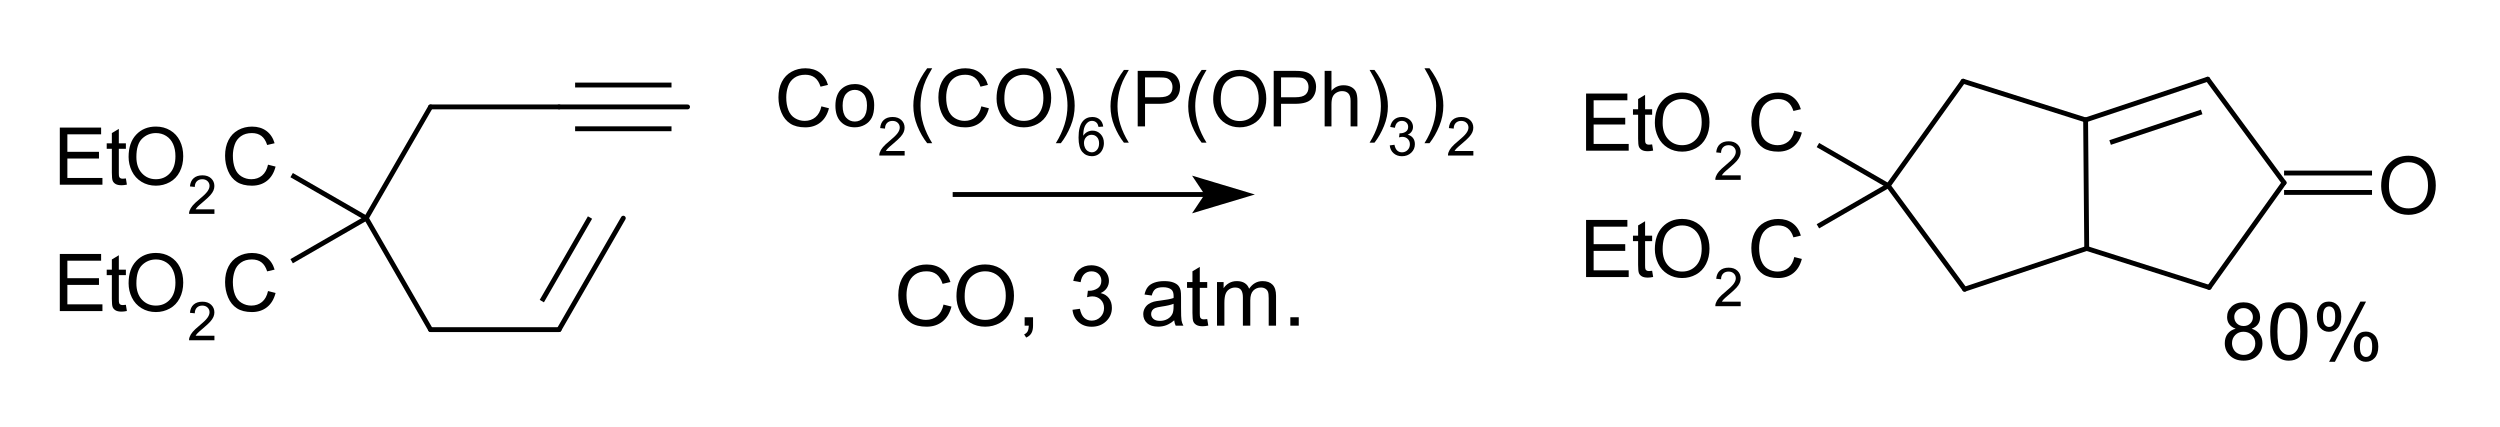 <?xml version="1.0" encoding="UTF-8"?>
<svg xmlns="http://www.w3.org/2000/svg" xmlns:xlink="http://www.w3.org/1999/xlink" width="386pt" height="66pt" viewBox="0 0 386 66" version="1.1">
<defs>
<g>
<symbol overflow="visible" id="glyph2-0">
<path style="stroke: none;" d="M 7.627 -3.256 L 8.856 -2.946 C 8.598 -1.936 8.135 -1.167 7.466 -0.637 C 6.796 -0.107 5.978 0.158 5.011 0.158 C 4.01 0.158 3.196 -0.045 2.569 -0.453 C 1.942 -0.86 1.464 -1.451 1.137 -2.224 C 0.81 -2.996 0.646 -3.826 0.646 -4.713 C 0.646 -5.68 0.831 -6.524 1.2 -7.244 C 1.57 -7.964 2.096 -8.511 2.778 -8.885 C 3.46 -9.258 4.211 -9.445 5.03 -9.445 C 5.959 -9.445 6.74 -9.209 7.374 -8.736 C 8.007 -8.263 8.449 -7.598 8.698 -6.74 L 7.488 -6.455 C 7.272 -7.131 6.96 -7.623 6.55 -7.931 C 6.141 -8.24 5.625 -8.394 5.005 -8.394 C 4.291 -8.394 3.694 -8.223 3.215 -7.881 C 2.736 -7.538 2.399 -7.079 2.205 -6.503 C 2.01 -5.926 1.913 -5.332 1.913 -4.719 C 1.913 -3.93 2.028 -3.24 2.258 -2.651 C 2.489 -2.062 2.846 -1.622 3.332 -1.33 C 3.818 -1.039 4.344 -0.893 4.91 -0.893 C 5.598 -0.893 6.181 -1.092 6.658 -1.489 C 7.135 -1.886 7.458 -2.475 7.627 -3.256 Z M 7.627 -3.256 "/>
</symbol>
<symbol overflow="visible" id="glyph2-1">
<path style="stroke: none;" d="M 0.627 -4.523 C 0.627 -6.065 1.041 -7.271 1.869 -8.143 C 2.697 -9.016 3.765 -9.452 5.074 -9.452 C 5.932 -9.452 6.704 -9.247 7.393 -8.837 C 8.081 -8.427 8.606 -7.856 8.967 -7.124 C 9.328 -6.391 9.509 -5.56 9.509 -4.631 C 9.509 -3.689 9.319 -2.846 8.938 -2.103 C 8.558 -1.36 8.02 -0.797 7.323 -0.415 C 6.626 -0.033 5.874 0.158 5.068 0.158 C 4.194 0.158 3.412 -0.053 2.724 -0.475 C 2.036 -0.897 1.514 -1.474 1.159 -2.205 C 0.805 -2.935 0.627 -3.708 0.627 -4.523 Z M 1.894 -4.504 C 1.894 -3.385 2.195 -2.503 2.797 -1.859 C 3.399 -1.215 4.154 -0.893 5.062 -0.893 C 5.986 -0.893 6.748 -1.218 7.345 -1.869 C 7.943 -2.519 8.242 -3.442 8.242 -4.637 C 8.242 -5.393 8.114 -6.053 7.858 -6.617 C 7.603 -7.181 7.229 -7.618 6.737 -7.928 C 6.245 -8.238 5.693 -8.394 5.081 -8.394 C 4.211 -8.394 3.462 -8.095 2.835 -7.497 C 2.208 -6.9 1.894 -5.902 1.894 -4.504 Z M 1.894 -4.504 "/>
</symbol>
<symbol overflow="visible" id="glyph2-2">
<path style="stroke: none;" d="M 1.153 0 L 1.153 -1.299 L 2.452 -1.299 L 2.452 0 C 2.452 0.477 2.367 0.863 2.198 1.156 C 2.029 1.45 1.761 1.677 1.394 1.837 L 1.077 1.349 C 1.318 1.244 1.495 1.089 1.609 0.884 C 1.723 0.679 1.786 0.384 1.799 0 Z M 1.153 0 "/>
</symbol>
<symbol overflow="visible" id="glyph2-3">
<path style="stroke: none;" d=""/>
</symbol>
<symbol overflow="visible" id="glyph2-4">
<path style="stroke: none;" d="M 0.545 -2.452 L 1.685 -2.604 C 1.816 -1.957 2.039 -1.492 2.353 -1.207 C 2.668 -0.922 3.051 -0.779 3.503 -0.779 C 4.04 -0.779 4.492 -0.965 4.862 -1.337 C 5.231 -1.708 5.416 -2.169 5.416 -2.718 C 5.416 -3.241 5.245 -3.673 4.903 -4.013 C 4.561 -4.353 4.126 -4.523 3.598 -4.523 C 3.383 -4.523 3.115 -4.481 2.794 -4.396 L 2.92 -5.397 C 2.996 -5.389 3.058 -5.385 3.104 -5.385 C 3.59 -5.385 4.027 -5.511 4.415 -5.765 C 4.804 -6.018 4.998 -6.409 4.998 -6.937 C 4.998 -7.355 4.857 -7.701 4.574 -7.976 C 4.291 -8.25 3.925 -8.387 3.478 -8.387 C 3.034 -8.387 2.665 -8.248 2.369 -7.969 C 2.074 -7.69 1.884 -7.272 1.799 -6.715 L 0.659 -6.918 C 0.798 -7.682 1.115 -8.274 1.609 -8.695 C 2.103 -9.115 2.718 -9.325 3.452 -9.325 C 3.959 -9.325 4.426 -9.216 4.852 -8.999 C 5.279 -8.781 5.605 -8.484 5.831 -8.109 C 6.057 -7.733 6.17 -7.334 6.17 -6.911 C 6.17 -6.51 6.062 -6.145 5.847 -5.815 C 5.632 -5.486 5.313 -5.224 4.89 -5.03 C 5.439 -4.903 5.866 -4.64 6.17 -4.241 C 6.474 -3.842 6.626 -3.343 6.626 -2.743 C 6.626 -1.932 6.331 -1.245 5.739 -0.681 C 5.148 -0.117 4.401 0.165 3.497 0.165 C 2.682 0.165 2.005 -0.078 1.467 -0.564 C 0.928 -1.049 0.621 -1.679 0.545 -2.452 Z M 0.545 -2.452 "/>
</symbol>
<symbol overflow="visible" id="glyph2-5">
<path style="stroke: none;" d="M 5.245 -0.83 C 4.823 -0.471 4.416 -0.217 4.026 -0.07 C 3.635 0.078 3.216 0.152 2.768 0.152 C 2.029 0.152 1.461 -0.029 1.064 -0.39 C 0.667 -0.751 0.469 -1.212 0.469 -1.774 C 0.469 -2.103 0.544 -2.404 0.694 -2.676 C 0.844 -2.949 1.04 -3.167 1.283 -3.332 C 1.526 -3.497 1.799 -3.621 2.103 -3.706 C 2.327 -3.765 2.665 -3.822 3.117 -3.877 C 4.037 -3.987 4.715 -4.118 5.15 -4.27 C 5.154 -4.426 5.157 -4.525 5.157 -4.567 C 5.157 -5.032 5.049 -5.359 4.833 -5.549 C 4.542 -5.807 4.109 -5.936 3.535 -5.936 C 2.998 -5.936 2.603 -5.842 2.347 -5.654 C 2.092 -5.466 1.903 -5.133 1.78 -4.656 L 0.665 -4.808 C 0.767 -5.285 0.933 -5.671 1.166 -5.964 C 1.398 -6.258 1.734 -6.484 2.173 -6.642 C 2.612 -6.8 3.121 -6.88 3.7 -6.88 C 4.274 -6.88 4.741 -6.812 5.1 -6.677 C 5.459 -6.542 5.722 -6.372 5.891 -6.167 C 6.06 -5.962 6.179 -5.703 6.246 -5.391 C 6.284 -5.197 6.303 -4.846 6.303 -4.339 L 6.303 -2.819 C 6.303 -1.759 6.327 -1.089 6.376 -0.808 C 6.425 -0.527 6.521 -0.258 6.664 0 L 5.473 0 C 5.355 -0.236 5.279 -0.513 5.245 -0.83 Z M 5.15 -3.376 C 4.736 -3.208 4.116 -3.064 3.288 -2.946 C 2.819 -2.878 2.487 -2.802 2.293 -2.718 C 2.099 -2.633 1.949 -2.51 1.843 -2.347 C 1.738 -2.184 1.685 -2.004 1.685 -1.805 C 1.685 -1.501 1.8 -1.248 2.03 -1.045 C 2.26 -0.843 2.597 -0.741 3.041 -0.741 C 3.48 -0.741 3.871 -0.837 4.213 -1.029 C 4.555 -1.222 4.806 -1.484 4.967 -1.818 C 5.089 -2.076 5.15 -2.456 5.15 -2.958 Z M 5.15 -3.376 "/>
</symbol>
<symbol overflow="visible" id="glyph2-6">
<path style="stroke: none;" d="M 3.345 -1.02 L 3.509 -0.013 C 3.189 0.055 2.901 0.089 2.648 0.089 C 2.234 0.089 1.913 0.023 1.685 -0.108 C 1.457 -0.239 1.297 -0.411 1.204 -0.624 C 1.111 -0.837 1.064 -1.286 1.064 -1.97 L 1.064 -5.841 L 0.228 -5.841 L 0.228 -6.728 L 1.064 -6.728 L 1.064 -8.394 L 2.198 -9.078 L 2.198 -6.728 L 3.345 -6.728 L 3.345 -5.841 L 2.198 -5.841 L 2.198 -1.907 C 2.198 -1.582 2.218 -1.373 2.258 -1.28 C 2.298 -1.187 2.364 -1.113 2.455 -1.058 C 2.546 -1.003 2.675 -0.976 2.844 -0.976 C 2.971 -0.976 3.138 -0.99 3.345 -1.02 Z M 3.345 -1.02 "/>
</symbol>
<symbol overflow="visible" id="glyph2-7">
<path style="stroke: none;" d="M 0.855 0 L 0.855 -6.728 L 1.875 -6.728 L 1.875 -5.784 C 2.086 -6.113 2.367 -6.378 2.718 -6.579 C 3.068 -6.779 3.467 -6.88 3.915 -6.88 C 4.413 -6.88 4.822 -6.776 5.141 -6.569 C 5.46 -6.362 5.684 -6.073 5.815 -5.701 C 6.348 -6.487 7.04 -6.88 7.893 -6.88 C 8.56 -6.88 9.074 -6.695 9.433 -6.325 C 9.792 -5.956 9.971 -5.387 9.971 -4.618 L 9.971 0 L 8.837 0 L 8.837 -4.238 C 8.837 -4.694 8.8 -5.022 8.726 -5.223 C 8.652 -5.424 8.518 -5.585 8.324 -5.708 C 8.13 -5.83 7.902 -5.891 7.64 -5.891 C 7.167 -5.891 6.774 -5.734 6.462 -5.419 C 6.149 -5.105 5.993 -4.601 5.993 -3.909 L 5.993 0 L 4.852 0 L 4.852 -4.371 C 4.852 -4.878 4.76 -5.258 4.574 -5.511 C 4.388 -5.765 4.084 -5.891 3.662 -5.891 C 3.341 -5.891 3.044 -5.807 2.771 -5.638 C 2.499 -5.469 2.302 -5.222 2.179 -4.897 C 2.057 -4.572 1.995 -4.103 1.995 -3.49 L 1.995 0 Z M 0.855 0 "/>
</symbol>
<symbol overflow="visible" id="glyph2-8">
<path style="stroke: none;" d="M 1.178 0 L 1.178 -1.299 L 2.477 -1.299 L 2.477 0 Z M 1.178 0 "/>
</symbol>
<symbol overflow="visible" id="glyph0-0">
<path style="stroke: none;" d="M 0.975 0 L 0.975 -8.821 L 7.353 -8.821 L 7.353 -7.78 L 2.142 -7.78 L 2.142 -5.078 L 7.022 -5.078 L 7.022 -4.043 L 2.142 -4.043 L 2.142 -1.041 L 7.557 -1.041 L 7.557 0 Z M 0.975 0 "/>
</symbol>
<symbol overflow="visible" id="glyph0-1">
<path style="stroke: none;" d="M 3.177 -0.969 L 3.333 -0.012 C 3.028 0.052 2.756 0.084 2.515 0.084 C 2.122 0.084 1.817 0.022 1.6 -0.102 C 1.384 -0.227 1.231 -0.39 1.143 -0.593 C 1.055 -0.795 1.011 -1.221 1.011 -1.871 L 1.011 -5.548 L 0.217 -5.548 L 0.217 -6.39 L 1.011 -6.39 L 1.011 -7.972 L 2.088 -8.622 L 2.088 -6.39 L 3.177 -6.39 L 3.177 -5.548 L 2.088 -5.548 L 2.088 -1.811 C 2.088 -1.502 2.107 -1.304 2.145 -1.215 C 2.183 -1.127 2.245 -1.057 2.332 -1.005 C 2.418 -0.953 2.541 -0.927 2.702 -0.927 C 2.822 -0.927 2.98 -0.941 3.177 -0.969 Z M 3.177 -0.969 "/>
</symbol>
<symbol overflow="visible" id="glyph0-2">
<path style="stroke: none;" d="M 0.596 -4.296 C 0.596 -5.76 0.989 -6.906 1.775 -7.735 C 2.561 -8.563 3.576 -8.977 4.819 -8.977 C 5.634 -8.977 6.368 -8.783 7.022 -8.393 C 7.675 -8.004 8.174 -7.462 8.517 -6.766 C 8.86 -6.07 9.031 -5.281 9.031 -4.398 C 9.031 -3.504 8.851 -2.704 8.49 -1.998 C 8.129 -1.292 7.617 -0.757 6.955 -0.394 C 6.294 -0.031 5.58 0.15 4.813 0.15 C 3.983 0.15 3.241 -0.05 2.587 -0.451 C 1.933 -0.852 1.438 -1.4 1.101 -2.094 C 0.764 -2.788 0.596 -3.522 0.596 -4.296 Z M 1.799 -4.278 C 1.799 -3.215 2.085 -2.378 2.656 -1.766 C 3.228 -1.154 3.945 -0.848 4.807 -0.848 C 5.686 -0.848 6.409 -1.157 6.976 -1.775 C 7.544 -2.393 7.828 -3.269 7.828 -4.404 C 7.828 -5.122 7.707 -5.749 7.464 -6.285 C 7.221 -6.82 6.866 -7.235 6.399 -7.53 C 5.932 -7.825 5.407 -7.972 4.825 -7.972 C 3.999 -7.972 3.288 -7.688 2.693 -7.121 C 2.097 -6.553 1.799 -5.606 1.799 -4.278 Z M 1.799 -4.278 "/>
</symbol>
<symbol overflow="visible" id="glyph0-3">
<path style="stroke: none;" d="M 7.244 -3.093 L 8.411 -2.798 C 8.167 -1.839 7.727 -1.108 7.091 -0.605 C 6.455 -0.101 5.678 0.15 4.759 0.15 C 3.809 0.15 3.035 -0.043 2.44 -0.43 C 1.844 -0.817 1.391 -1.378 1.08 -2.112 C 0.769 -2.846 0.614 -3.634 0.614 -4.477 C 0.614 -5.395 0.789 -6.196 1.14 -6.88 C 1.491 -7.564 1.991 -8.084 2.638 -8.439 C 3.286 -8.794 3.999 -8.971 4.777 -8.971 C 5.66 -8.971 6.402 -8.746 7.004 -8.297 C 7.605 -7.848 8.024 -7.216 8.261 -6.402 L 7.112 -6.131 C 6.907 -6.773 6.61 -7.24 6.221 -7.533 C 5.832 -7.826 5.343 -7.972 4.753 -7.972 C 4.075 -7.972 3.509 -7.81 3.054 -7.485 C 2.598 -7.16 2.278 -6.724 2.094 -6.176 C 1.909 -5.629 1.817 -5.064 1.817 -4.483 C 1.817 -3.732 1.926 -3.078 2.145 -2.518 C 2.364 -1.958 2.704 -1.54 3.165 -1.264 C 3.626 -0.987 4.126 -0.848 4.663 -0.848 C 5.317 -0.848 5.87 -1.037 6.324 -1.414 C 6.777 -1.791 7.084 -2.351 7.244 -3.093 Z M 7.244 -3.093 "/>
</symbol>
<symbol overflow="visible" id="glyph0-4">
<path style="stroke: none;" d="M 2.178 -4.783 C 1.729 -4.948 1.396 -5.182 1.179 -5.487 C 0.963 -5.792 0.854 -6.157 0.854 -6.582 C 0.854 -7.224 1.085 -7.764 1.546 -8.201 C 2.008 -8.638 2.621 -8.857 3.387 -8.857 C 4.158 -8.857 4.777 -8.633 5.247 -8.186 C 5.716 -7.739 5.951 -7.194 5.951 -6.552 C 5.951 -6.143 5.843 -5.787 5.629 -5.484 C 5.414 -5.181 5.088 -4.948 4.651 -4.783 C 5.192 -4.607 5.605 -4.322 5.887 -3.929 C 6.17 -3.536 6.312 -3.067 6.312 -2.521 C 6.312 -1.767 6.045 -1.133 5.511 -0.62 C 4.978 -0.106 4.276 0.15 3.406 0.15 C 2.535 0.15 1.833 -0.107 1.3 -0.623 C 0.766 -1.138 0.499 -1.781 0.499 -2.551 C 0.499 -3.125 0.645 -3.605 0.936 -3.992 C 1.226 -4.379 1.641 -4.643 2.178 -4.783 Z M 1.961 -6.618 C 1.961 -6.201 2.096 -5.86 2.365 -5.596 C 2.633 -5.331 2.982 -5.199 3.412 -5.199 C 3.829 -5.199 4.171 -5.33 4.437 -5.593 C 4.704 -5.855 4.838 -6.177 4.838 -6.558 C 4.838 -6.955 4.7 -7.289 4.425 -7.56 C 4.151 -7.831 3.809 -7.966 3.399 -7.966 C 2.986 -7.966 2.643 -7.834 2.371 -7.569 C 2.098 -7.304 1.961 -6.988 1.961 -6.618 Z M 1.613 -2.545 C 1.612 -2.236 1.686 -1.937 1.832 -1.649 C 1.979 -1.36 2.196 -1.136 2.485 -0.978 C 2.774 -0.819 3.085 -0.74 3.418 -0.74 C 3.935 -0.74 4.362 -0.907 4.699 -1.239 C 5.036 -1.572 5.205 -1.996 5.205 -2.509 C 5.205 -3.03 5.031 -3.462 4.684 -3.803 C 4.337 -4.144 3.903 -4.314 3.381 -4.314 C 2.872 -4.314 2.45 -4.146 2.115 -3.809 C 1.78 -3.472 1.612 -3.051 1.613 -2.545 Z M 1.613 -2.545 "/>
</symbol>
<symbol overflow="visible" id="glyph0-5">
<path style="stroke: none;" d="M 0.511 -4.35 C 0.511 -5.393 0.619 -6.232 0.833 -6.868 C 1.048 -7.504 1.367 -7.994 1.79 -8.339 C 2.213 -8.684 2.746 -8.857 3.387 -8.857 C 3.861 -8.857 4.276 -8.761 4.633 -8.571 C 4.99 -8.38 5.285 -8.106 5.517 -7.747 C 5.75 -7.388 5.933 -6.95 6.065 -6.435 C 6.197 -5.92 6.263 -5.225 6.263 -4.35 C 6.263 -3.315 6.157 -2.48 5.945 -1.844 C 5.732 -1.208 5.414 -0.717 4.991 -0.37 C 4.568 -0.023 4.033 0.15 3.387 0.15 C 2.537 0.15 1.869 -0.154 1.384 -0.764 C 0.802 -1.498 0.511 -2.694 0.511 -4.35 Z M 1.625 -4.35 C 1.625 -2.902 1.794 -1.938 2.133 -1.459 C 2.472 -0.98 2.89 -0.74 3.387 -0.74 C 3.885 -0.74 4.303 -0.981 4.642 -1.462 C 4.981 -1.943 5.15 -2.906 5.15 -4.35 C 5.15 -5.802 4.981 -6.767 4.642 -7.244 C 4.303 -7.722 3.881 -7.96 3.375 -7.96 C 2.878 -7.96 2.481 -7.75 2.184 -7.328 C 1.811 -6.791 1.625 -5.798 1.625 -4.35 Z M 1.625 -4.35 "/>
</symbol>
<symbol overflow="visible" id="glyph0-6">
<path style="stroke: none;" d="M 0.716 -6.703 C 0.716 -7.332 0.874 -7.868 1.191 -8.309 C 1.508 -8.75 1.967 -8.971 2.569 -8.971 C 3.123 -8.971 3.581 -8.773 3.944 -8.378 C 4.307 -7.983 4.489 -7.403 4.489 -6.637 C 4.489 -5.89 4.305 -5.316 3.938 -4.913 C 3.571 -4.51 3.119 -4.308 2.581 -4.308 C 2.048 -4.308 1.603 -4.507 1.248 -4.904 C 0.893 -5.301 0.716 -5.9 0.716 -6.703 Z M 2.599 -8.225 C 2.33 -8.225 2.107 -8.109 1.928 -7.876 C 1.75 -7.643 1.661 -7.216 1.661 -6.594 C 1.661 -6.029 1.751 -5.631 1.931 -5.4 C 2.112 -5.169 2.335 -5.054 2.599 -5.054 C 2.872 -5.054 3.098 -5.17 3.276 -5.403 C 3.455 -5.636 3.544 -6.061 3.544 -6.679 C 3.544 -7.248 3.454 -7.648 3.273 -7.879 C 3.093 -8.11 2.868 -8.225 2.599 -8.225 Z M 2.605 0.325 L 7.431 -8.971 L 8.309 -8.971 L 3.502 0.325 Z M 6.42 -2.07 C 6.42 -2.704 6.578 -3.24 6.895 -3.679 C 7.212 -4.119 7.673 -4.338 8.279 -4.338 C 8.833 -4.338 9.291 -4.141 9.654 -3.745 C 10.017 -3.35 10.198 -2.77 10.198 -2.004 C 10.198 -1.258 10.015 -0.683 9.648 -0.28 C 9.281 0.123 8.827 0.325 8.285 0.325 C 7.752 0.325 7.307 0.125 6.952 -0.274 C 6.597 -0.673 6.42 -1.272 6.42 -2.07 Z M 8.309 -3.592 C 8.036 -3.592 7.811 -3.476 7.632 -3.243 C 7.454 -3.01 7.365 -2.583 7.365 -1.961 C 7.365 -1.4 7.455 -1.003 7.635 -0.77 C 7.816 -0.537 8.038 -0.421 8.303 -0.421 C 8.58 -0.421 8.808 -0.537 8.986 -0.77 C 9.165 -1.003 9.254 -1.428 9.254 -2.046 C 9.254 -2.615 9.164 -3.015 8.983 -3.246 C 8.803 -3.477 8.578 -3.592 8.309 -3.592 Z M 8.309 -3.592 "/>
</symbol>
<symbol overflow="visible" id="glyph0-7">
<path style="stroke: none;" d="M 0.409 -3.195 C 0.409 -4.378 0.738 -5.255 1.396 -5.824 C 1.945 -6.298 2.615 -6.534 3.406 -6.534 C 4.284 -6.534 5.002 -6.246 5.56 -5.671 C 6.117 -5.095 6.396 -4.3 6.396 -3.285 C 6.396 -2.463 6.273 -1.816 6.026 -1.345 C 5.779 -0.873 5.42 -0.507 4.949 -0.247 C 4.477 0.014 3.963 0.144 3.406 0.144 C 2.511 0.144 1.788 -0.142 1.236 -0.716 C 0.685 -1.29 0.409 -2.116 0.409 -3.195 Z M 1.522 -3.195 C 1.522 -2.377 1.701 -1.764 2.058 -1.357 C 2.415 -0.95 2.864 -0.746 3.406 -0.746 C 3.943 -0.746 4.39 -0.951 4.747 -1.36 C 5.104 -1.769 5.283 -2.393 5.283 -3.231 C 5.283 -4.021 5.103 -4.62 4.744 -5.027 C 4.385 -5.434 3.939 -5.638 3.406 -5.638 C 2.864 -5.638 2.415 -5.435 2.058 -5.03 C 1.701 -4.625 1.522 -4.013 1.522 -3.195 Z M 1.522 -3.195 "/>
</symbol>
<symbol overflow="visible" id="glyph0-8">
<path style="stroke: none;" d="M 2.882 2.593 C 2.284 1.839 1.779 0.957 1.366 -0.054 C 0.953 -1.065 0.746 -2.112 0.746 -3.195 C 0.746 -4.15 0.9 -5.064 1.209 -5.939 C 1.57 -6.953 2.128 -7.964 2.882 -8.971 L 3.658 -8.971 C 3.173 -8.137 2.852 -7.541 2.696 -7.184 C 2.451 -6.631 2.258 -6.053 2.118 -5.451 C 1.945 -4.701 1.859 -3.947 1.859 -3.189 C 1.859 -1.26 2.459 0.668 3.658 2.593 Z M 2.882 2.593 "/>
</symbol>
<symbol overflow="visible" id="glyph0-9">
<path style="stroke: none;" d="M 1.522 2.593 L 0.746 2.593 C 1.945 0.668 2.545 -1.26 2.545 -3.189 C 2.545 -3.943 2.459 -4.691 2.286 -5.433 C 2.15 -6.035 1.959 -6.612 1.715 -7.166 C 1.558 -7.527 1.235 -8.129 0.746 -8.971 L 1.522 -8.971 C 2.276 -7.964 2.834 -6.953 3.195 -5.939 C 3.504 -5.064 3.658 -4.15 3.658 -3.195 C 3.658 -2.112 3.451 -1.065 3.035 -0.054 C 2.62 0.957 2.116 1.839 1.522 2.593 Z M 1.522 2.593 "/>
</symbol>
<symbol overflow="visible" id="glyph3-0">
<path style="stroke: none;" d="M 2.801 2.52 C 2.22 1.787 1.729 0.93 1.327 -0.053 C 0.926 -1.035 0.725 -2.052 0.725 -3.105 C 0.725 -4.033 0.875 -4.922 1.175 -5.771 C 1.526 -6.758 2.068 -7.74 2.801 -8.718 L 3.555 -8.718 C 3.084 -7.908 2.772 -7.329 2.62 -6.982 C 2.382 -6.444 2.195 -5.882 2.058 -5.298 C 1.891 -4.569 1.807 -3.836 1.807 -3.099 C 1.807 -1.224 2.39 0.649 3.555 2.52 Z M 2.801 2.52 "/>
</symbol>
<symbol overflow="visible" id="glyph3-1">
<path style="stroke: none;" d="M 0.924 0 L 0.924 -8.572 L 4.158 -8.572 C 4.727 -8.572 5.161 -8.545 5.461 -8.49 C 5.882 -8.42 6.235 -8.287 6.52 -8.09 C 6.804 -7.893 7.033 -7.617 7.207 -7.262 C 7.38 -6.908 7.467 -6.518 7.467 -6.093 C 7.467 -5.364 7.235 -4.747 6.771 -4.242 C 6.307 -3.737 5.469 -3.485 4.257 -3.485 L 2.058 -3.485 L 2.058 0 Z M 2.058 -4.497 L 4.274 -4.497 C 5.007 -4.497 5.528 -4.633 5.836 -4.906 C 6.144 -5.179 6.298 -5.563 6.298 -6.058 C 6.298 -6.417 6.207 -6.724 6.026 -6.979 C 5.844 -7.234 5.606 -7.403 5.309 -7.485 C 5.118 -7.535 4.766 -7.561 4.251 -7.561 L 2.058 -7.561 Z M 2.058 -4.497 "/>
</symbol>
<symbol overflow="visible" id="glyph3-2">
<path style="stroke: none;" d="M 0.579 -4.175 C 0.579 -5.598 0.961 -6.712 1.725 -7.517 C 2.489 -8.322 3.475 -8.724 4.684 -8.724 C 5.475 -8.724 6.189 -8.535 6.824 -8.157 C 7.459 -7.779 7.944 -7.252 8.277 -6.575 C 8.61 -5.899 8.777 -5.132 8.777 -4.274 C 8.777 -3.405 8.602 -2.627 8.251 -1.941 C 7.9 -1.255 7.403 -0.736 6.76 -0.383 C 6.116 -0.03 5.423 0.146 4.678 0.146 C 3.871 0.146 3.15 -0.049 2.514 -0.439 C 1.879 -0.828 1.398 -1.36 1.07 -2.035 C 0.743 -2.709 0.579 -3.423 0.579 -4.175 Z M 1.748 -4.158 C 1.748 -3.124 2.026 -2.311 2.582 -1.716 C 3.137 -1.122 3.834 -0.824 4.672 -0.824 C 5.526 -0.824 6.228 -1.125 6.78 -1.725 C 7.332 -2.325 7.607 -3.177 7.607 -4.28 C 7.607 -4.978 7.49 -5.587 7.254 -6.108 C 7.018 -6.628 6.673 -7.032 6.219 -7.318 C 5.765 -7.605 5.255 -7.748 4.69 -7.748 C 3.887 -7.748 3.196 -7.472 2.617 -6.92 C 2.038 -6.369 1.748 -5.448 1.748 -4.158 Z M 1.748 -4.158 "/>
</symbol>
<symbol overflow="visible" id="glyph3-3">
<path style="stroke: none;" d="M 0.789 0 L 0.789 -8.572 L 1.842 -8.572 L 1.842 -5.497 C 2.333 -6.066 2.953 -6.35 3.701 -6.35 C 4.161 -6.35 4.561 -6.26 4.9 -6.078 C 5.239 -5.897 5.482 -5.647 5.628 -5.327 C 5.774 -5.007 5.847 -4.543 5.847 -3.935 L 5.847 0 L 4.795 0 L 4.795 -3.935 C 4.795 -4.462 4.681 -4.845 4.453 -5.084 C 4.225 -5.324 3.902 -5.444 3.485 -5.444 C 3.173 -5.444 2.88 -5.363 2.605 -5.201 C 2.33 -5.039 2.134 -4.82 2.017 -4.543 C 1.9 -4.267 1.842 -3.885 1.842 -3.397 L 1.842 0 Z M 0.789 0 "/>
</symbol>
<symbol overflow="visible" id="glyph3-4">
<path style="stroke: none;" d="M 1.479 2.52 L 0.725 2.52 C 1.891 0.649 2.473 -1.224 2.473 -3.099 C 2.473 -3.832 2.39 -4.559 2.222 -5.28 C 2.089 -5.865 1.904 -6.426 1.667 -6.964 C 1.514 -7.315 1.201 -7.9 0.725 -8.718 L 1.479 -8.718 C 2.212 -7.74 2.754 -6.758 3.105 -5.771 C 3.405 -4.922 3.555 -4.033 3.555 -3.105 C 3.555 -2.052 3.353 -1.035 2.95 -0.053 C 2.547 0.93 2.056 1.787 1.479 2.52 Z M 1.479 2.52 "/>
</symbol>
<symbol overflow="visible" id="glyph1-0">
<path style="stroke: none;" d="M 4.169 -0.7 L 4.169 0 L 0.251 0 C 0.245 -0.175 0.274 -0.344 0.336 -0.505 C 0.435 -0.772 0.595 -1.035 0.815 -1.294 C 1.035 -1.553 1.352 -1.852 1.767 -2.192 C 2.411 -2.72 2.847 -3.139 3.073 -3.447 C 3.3 -3.756 3.413 -4.048 3.413 -4.323 C 3.413 -4.611 3.31 -4.855 3.104 -5.053 C 2.897 -5.251 2.629 -5.35 2.297 -5.35 C 1.946 -5.35 1.666 -5.245 1.456 -5.035 C 1.245 -4.824 1.139 -4.533 1.136 -4.161 L 0.388 -4.238 C 0.439 -4.796 0.632 -5.221 0.966 -5.514 C 1.301 -5.806 1.75 -5.953 2.313 -5.953 C 2.882 -5.953 3.332 -5.795 3.664 -5.479 C 3.995 -5.164 4.161 -4.773 4.161 -4.307 C 4.161 -4.069 4.113 -3.836 4.016 -3.607 C 3.919 -3.378 3.757 -3.137 3.532 -2.883 C 3.307 -2.63 2.933 -2.282 2.41 -1.84 C 1.973 -1.473 1.693 -1.225 1.569 -1.094 C 1.445 -0.963 1.343 -0.832 1.262 -0.7 Z M 4.169 -0.7 "/>
</symbol>
<symbol overflow="visible" id="glyph1-1">
<path style="stroke: none;" d="M 4.121 -4.477 L 3.397 -4.42 C 3.332 -4.706 3.24 -4.913 3.122 -5.043 C 2.925 -5.25 2.682 -5.354 2.394 -5.354 C 2.162 -5.354 1.959 -5.289 1.783 -5.16 C 1.554 -4.993 1.374 -4.749 1.241 -4.428 C 1.109 -4.107 1.041 -3.65 1.035 -3.057 C 1.21 -3.324 1.425 -3.522 1.678 -3.652 C 1.932 -3.781 2.197 -3.846 2.475 -3.846 C 2.96 -3.846 3.373 -3.667 3.714 -3.31 C 4.055 -2.953 4.226 -2.491 4.226 -1.925 C 4.226 -1.553 4.146 -1.207 3.985 -0.888 C 3.825 -0.568 3.604 -0.324 3.324 -0.154 C 3.044 0.016 2.726 0.101 2.37 0.101 C 1.763 0.101 1.268 -0.122 0.886 -0.568 C 0.503 -1.014 0.311 -1.75 0.311 -2.774 C 0.311 -3.92 0.523 -4.753 0.946 -5.273 C 1.316 -5.726 1.813 -5.953 2.438 -5.953 C 2.905 -5.953 3.287 -5.822 3.585 -5.56 C 3.883 -5.299 4.061 -4.938 4.121 -4.477 Z M 1.148 -1.921 C 1.148 -1.67 1.202 -1.43 1.308 -1.201 C 1.415 -0.972 1.564 -0.797 1.755 -0.677 C 1.946 -0.557 2.147 -0.497 2.358 -0.497 C 2.665 -0.497 2.929 -0.621 3.15 -0.869 C 3.371 -1.117 3.482 -1.454 3.482 -1.88 C 3.482 -2.29 3.373 -2.613 3.154 -2.849 C 2.936 -3.085 2.661 -3.203 2.329 -3.203 C 2 -3.203 1.721 -3.085 1.492 -2.849 C 1.263 -2.613 1.148 -2.304 1.148 -1.921 Z M 1.148 -1.921 "/>
</symbol>
<symbol overflow="visible" id="glyph1-2">
<path style="stroke: none;" d="M 0.348 -1.565 L 1.076 -1.662 C 1.159 -1.25 1.301 -0.952 1.502 -0.77 C 1.703 -0.588 1.948 -0.497 2.236 -0.497 C 2.579 -0.497 2.868 -0.616 3.104 -0.853 C 3.34 -1.09 3.457 -1.384 3.458 -1.735 C 3.457 -2.069 3.348 -2.345 3.13 -2.562 C 2.912 -2.779 2.634 -2.887 2.297 -2.887 C 2.159 -2.887 1.988 -2.86 1.783 -2.806 L 1.864 -3.445 C 1.913 -3.44 1.952 -3.437 1.981 -3.437 C 2.292 -3.437 2.571 -3.518 2.819 -3.68 C 3.067 -3.842 3.191 -4.091 3.191 -4.428 C 3.191 -4.695 3.1 -4.916 2.92 -5.091 C 2.739 -5.266 2.506 -5.354 2.22 -5.354 C 1.937 -5.354 1.701 -5.265 1.512 -5.087 C 1.324 -4.909 1.202 -4.642 1.148 -4.286 L 0.421 -4.416 C 0.51 -4.904 0.712 -5.282 1.027 -5.55 C 1.343 -5.818 1.735 -5.953 2.204 -5.953 C 2.527 -5.953 2.825 -5.883 3.098 -5.744 C 3.37 -5.605 3.578 -5.416 3.722 -5.176 C 3.867 -4.936 3.939 -4.681 3.939 -4.412 C 3.939 -4.156 3.87 -3.923 3.732 -3.712 C 3.595 -3.502 3.391 -3.335 3.122 -3.211 C 3.472 -3.13 3.745 -2.962 3.939 -2.707 C 4.133 -2.453 4.23 -2.134 4.23 -1.751 C 4.23 -1.233 4.041 -0.795 3.664 -0.435 C 3.286 -0.075 2.809 0.105 2.232 0.105 C 1.712 0.105 1.28 -0.05 0.936 -0.36 C 0.592 -0.67 0.396 -1.072 0.348 -1.565 Z M 0.348 -1.565 "/>
</symbol>
</g>
</defs>
<g id="surface0">
<path style="fill: none; stroke-width: 0.75; stroke-linecap: butt; stroke-linejoin: round; stroke: rgb(0%,0%,0%); opacity: 1;stroke-miterlimit: 10;" d="M 56.554 33.685 L 45.03 27.04 " transform="matrix(1,0,0,1,0,0)"/>
<path style="fill: none; stroke-width: 0.75; stroke-linecap: butt; stroke-linejoin: round; stroke: rgb(0%,0%,0%); opacity: 1;stroke-miterlimit: 10;" d="M 56.554 33.685 L 45.03 40.33 " transform="matrix(1,0,0,1,0,0)"/>
<path style="fill: none; stroke-width: 0.75; stroke-linecap: butt; stroke-linejoin: round; stroke: rgb(0%,0%,0%); opacity: 1;stroke-miterlimit: 10;" d="M 88.798 13.13 L 103.68 13.13 " transform="matrix(1,0,0,1,0,0)"/>
<path style="fill: none; stroke-width: 0.75; stroke-linecap: butt; stroke-linejoin: round; stroke: rgb(0%,0%,0%); opacity: 1;stroke-miterlimit: 10;" d="M 88.798 19.884 L 103.68 19.884 " transform="matrix(1,0,0,1,0,0)"/>
<path style="fill: none; stroke-width: 0.75; stroke-linecap: round; stroke-linejoin: round; stroke: rgb(0%,0%,0%); opacity: 1;stroke-miterlimit: 10;" d="M 86.318 16.507 L 106.16 16.507 " transform="matrix(1,0,0,1,0,0)"/>
<path style="fill: none; stroke-width: 0.75; stroke-linecap: round; stroke-linejoin: round; stroke: rgb(0%,0%,0%); opacity: 1;stroke-miterlimit: 10;" d="M 66.475 16.507 L 56.554 33.685 " transform="matrix(1,0,0,1,0,0)"/>
<path style="fill: none; stroke-width: 0.75; stroke-linecap: round; stroke-linejoin: round; stroke: rgb(0%,0%,0%); opacity: 1;stroke-miterlimit: 10;" d="M 86.318 16.507 L 66.475 16.507 " transform="matrix(1,0,0,1,0,0)"/>
<path style="fill: none; stroke-width: 0.75; stroke-linecap: butt; stroke-linejoin: round; stroke: rgb(0%,0%,0%); opacity: 1;stroke-miterlimit: 10;" d="M 83.657 46.491 L 91.098 33.587 " transform="matrix(1,0,0,1,0,0)"/>
<path style="fill: none; stroke-width: 0.75; stroke-linecap: round; stroke-linejoin: round; stroke: rgb(0%,0%,0%); opacity: 1;stroke-miterlimit: 10;" d="M 86.318 50.892 L 96.239 33.685 " transform="matrix(1,0,0,1,0,0)"/>
<path style="fill: none; stroke-width: 0.75; stroke-linecap: round; stroke-linejoin: round; stroke: rgb(0%,0%,0%); opacity: 1;stroke-miterlimit: 10;" d="M 66.475 50.892 L 86.318 50.892 " transform="matrix(1,0,0,1,0,0)"/>
<path style="fill: none; stroke-width: 0.75; stroke-linecap: round; stroke-linejoin: round; stroke: rgb(0%,0%,0%); opacity: 1;stroke-miterlimit: 10;" d="M 56.554 33.685 L 66.475 50.892 " transform="matrix(1,0,0,1,0,0)"/>
<g style="fill: rgb(0%,0%,0%); opacity: 1;">
  <use xlink:href="#glyph0-0" x="8.259" y="28.519"/>
  <use xlink:href="#glyph0-1" x="16.259" y="28.519"/>
  <use xlink:href="#glyph0-2" x="19.259" y="28.519"/>
</g>
<g style="fill: rgb(0%,0%,0%); opacity: 1;">
  <use xlink:href="#glyph1-0" x="28.939" y="33.022"/>
</g>
<g style="fill: rgb(0%,0%,0%); opacity: 1;">
  <use xlink:href="#glyph0-3" x="34.138" y="28.519"/>
</g>
<g style="fill: rgb(0%,0%,0%); opacity: 1;">
  <use xlink:href="#glyph0-0" x="8.259" y="48.031"/>
  <use xlink:href="#glyph0-1" x="16.259" y="48.031"/>
  <use xlink:href="#glyph0-2" x="19.259" y="48.031"/>
</g>
<g style="fill: rgb(0%,0%,0%); opacity: 1;">
  <use xlink:href="#glyph1-0" x="28.939" y="52.534"/>
</g>
<g style="fill: rgb(0%,0%,0%); opacity: 1;">
  <use xlink:href="#glyph0-3" x="34.138" y="48.031"/>
</g>
<path style="fill: none; stroke-width: 0.75; stroke-linecap: butt; stroke-linejoin: round; stroke: rgb(0%,0%,0%); opacity: 1;stroke-miterlimit: 10;" d="M 147.093 30.029 L 186.443 30.029 " transform="matrix(1,0,0,1,0,0)"/>
<path style="stroke: none; fill-rule: evenodd; fill: rgb(0%,0%,0%); opacity: 1;" d="M 192.447 30.029 L 184.942 27.777 L 186.443 30.029 L 184.942 32.28 Z M 192.447 30.029 "/>
<path style="fill: none; stroke-width: 0.75; stroke-linecap: butt; stroke-linejoin: miter; stroke: rgb(0%,0%,0%); opacity: 1;stroke-miterlimit: 10;" d="M 192.447 30.029 L 184.942 27.777 L 186.443 30.029 L 184.942 32.28 Z M 192.447 30.029 " transform="matrix(1,0,0,1,0,0)"/>
<path style="fill: none; stroke-width: 0.75; stroke-linecap: round; stroke-linejoin: round; stroke: rgb(0%,0%,0%); opacity: 1;stroke-miterlimit: 10;" d="M 303.111 12.539 L 322.019 18.52 " transform="matrix(1,0,0,1,0,0)"/>
<path style="fill: none; stroke-width: 0.75; stroke-linecap: round; stroke-linejoin: round; stroke: rgb(0%,0%,0%); opacity: 1;stroke-miterlimit: 10;" d="M 303.338 44.655 L 291.546 28.668 " transform="matrix(1,0,0,1,0,0)"/>
<path style="fill: none; stroke-width: 0.75; stroke-linecap: round; stroke-linejoin: round; stroke: rgb(0%,0%,0%); opacity: 1;stroke-miterlimit: 10;" d="M 322.189 38.362 L 303.338 44.655 " transform="matrix(1,0,0,1,0,0)"/>
<path style="fill: none; stroke-width: 0.75; stroke-linecap: round; stroke-linejoin: round; stroke: rgb(0%,0%,0%); opacity: 1;stroke-miterlimit: 10;" d="M 291.546 28.668 L 303.111 12.539 " transform="matrix(1,0,0,1,0,0)"/>
<path style="fill: none; stroke-width: 0.75; stroke-linecap: butt; stroke-linejoin: round; stroke: rgb(0%,0%,0%); opacity: 1;stroke-miterlimit: 10;" d="M 352.661 26.713 L 366.24 26.713 " transform="matrix(1,0,0,1,0,0)"/>
<path style="fill: none; stroke-width: 0.75; stroke-linecap: butt; stroke-linejoin: round; stroke: rgb(0%,0%,0%); opacity: 1;stroke-miterlimit: 10;" d="M 352.661 29.715 L 366.24 29.715 " transform="matrix(1,0,0,1,0,0)"/>
<path style="fill: none; stroke-width: 0.75; stroke-linecap: round; stroke-linejoin: round; stroke: rgb(0%,0%,0%); opacity: 1;stroke-miterlimit: 10;" d="M 322.189 38.362 L 322.019 18.52 " transform="matrix(1,0,0,1,0,0)"/>
<path style="fill: none; stroke-width: 0.75; stroke-linecap: butt; stroke-linejoin: round; stroke: rgb(0%,0%,0%); opacity: 1;stroke-miterlimit: 10;" d="M 325.801 22.005 L 339.938 17.285 " transform="matrix(1,0,0,1,0,0)"/>
<path style="fill: none; stroke-width: 0.75; stroke-linecap: round; stroke-linejoin: round; stroke: rgb(0%,0%,0%); opacity: 1;stroke-miterlimit: 10;" d="M 322.019 18.52 L 340.869 12.227 " transform="matrix(1,0,0,1,0,0)"/>
<path style="fill: none; stroke-width: 0.75; stroke-linecap: butt; stroke-linejoin: round; stroke: rgb(0%,0%,0%); opacity: 1;stroke-miterlimit: 10;" d="M 291.546 28.668 L 280.684 34.941 " transform="matrix(1,0,0,1,0,0)"/>
<path style="fill: none; stroke-width: 0.75; stroke-linecap: round; stroke-linejoin: round; stroke: rgb(0%,0%,0%); opacity: 1;stroke-miterlimit: 10;" d="M 341.096 44.372 L 322.189 38.362 " transform="matrix(1,0,0,1,0,0)"/>
<path style="fill: none; stroke-width: 0.75; stroke-linecap: butt; stroke-linejoin: round; stroke: rgb(0%,0%,0%); opacity: 1;stroke-miterlimit: 10;" d="M 291.546 28.668 L 280.684 22.394 " transform="matrix(1,0,0,1,0,0)"/>
<path style="fill: none; stroke-width: 0.75; stroke-linecap: round; stroke-linejoin: round; stroke: rgb(0%,0%,0%); opacity: 1;stroke-miterlimit: 10;" d="M 352.661 28.214 L 341.096 44.372 " transform="matrix(1,0,0,1,0,0)"/>
<path style="fill: none; stroke-width: 0.75; stroke-linecap: round; stroke-linejoin: round; stroke: rgb(0%,0%,0%); opacity: 1;stroke-miterlimit: 10;" d="M 340.869 12.227 L 352.661 28.214 " transform="matrix(1,0,0,1,0,0)"/>
<g style="fill: rgb(0%,0%,0%); opacity: 1;">
  <use xlink:href="#glyph0-0" x="243.914" y="23.265"/>
  <use xlink:href="#glyph0-1" x="251.914" y="23.265"/>
  <use xlink:href="#glyph0-2" x="254.914" y="23.265"/>
</g>
<g style="fill: rgb(0%,0%,0%); opacity: 1;">
  <use xlink:href="#glyph1-0" x="264.594" y="27.768"/>
</g>
<g style="fill: rgb(0%,0%,0%); opacity: 1;">
  <use xlink:href="#glyph0-3" x="269.792" y="23.265"/>
</g>
<g style="fill: rgb(0%,0%,0%); opacity: 1;">
  <use xlink:href="#glyph0-0" x="243.914" y="42.778"/>
  <use xlink:href="#glyph0-1" x="251.914" y="42.778"/>
  <use xlink:href="#glyph0-2" x="254.914" y="42.778"/>
</g>
<g style="fill: rgb(0%,0%,0%); opacity: 1;">
  <use xlink:href="#glyph1-0" x="264.594" y="47.281"/>
</g>
<g style="fill: rgb(0%,0%,0%); opacity: 1;">
  <use xlink:href="#glyph0-3" x="269.792" y="42.778"/>
</g>
<g style="fill: rgb(0%,0%,0%); opacity: 1;">
  <use xlink:href="#glyph0-2" x="367.055" y="33.022"/>
</g>
<g style="fill: rgb(0%,0%,0%); opacity: 1;">
  <use xlink:href="#glyph0-4" x="343.009" y="55.536"/>
  <use xlink:href="#glyph0-5" x="350.009" y="55.536"/>
  <use xlink:href="#glyph0-6" x="357.009" y="55.536"/>
</g>
<g style="fill: rgb(0%,0%,0%); opacity: 1;">
  <use xlink:href="#glyph2-0" x="138.05" y="50.283"/>
  <use xlink:href="#glyph2-1" x="147.05" y="50.283"/>
  <use xlink:href="#glyph2-2" x="157.05" y="50.283"/>
  <use xlink:href="#glyph2-3" x="161.05" y="50.283"/>
  <use xlink:href="#glyph2-4" x="165.05" y="50.283"/>
  <use xlink:href="#glyph2-3" x="172.05" y="50.283"/>
  <use xlink:href="#glyph2-5" x="176.05" y="50.283"/>
  <use xlink:href="#glyph2-6" x="183.05" y="50.283"/>
  <use xlink:href="#glyph2-7" x="187.05" y="50.283"/>
  <use xlink:href="#glyph2-8" x="198.05" y="50.283"/>
</g>
<g style="fill: rgb(0%,0%,0%); opacity: 1;">
  <use xlink:href="#glyph0-3" x="119.579" y="19.513"/>
  <use xlink:href="#glyph0-7" x="128.579" y="19.513"/>
</g>
<g style="fill: rgb(0%,0%,0%); opacity: 1;">
  <use xlink:href="#glyph1-0" x="135.509" y="24.016"/>
</g>
<g style="fill: rgb(0%,0%,0%); opacity: 1;">
  <use xlink:href="#glyph0-8" x="140.273" y="19.513"/>
  <use xlink:href="#glyph0-3" x="144.273" y="19.513"/>
  <use xlink:href="#glyph0-2" x="153.273" y="19.513"/>
  <use xlink:href="#glyph0-9" x="162.273" y="19.513"/>
</g>
<g style="fill: rgb(0%,0%,0%); opacity: 1;">
  <use xlink:href="#glyph1-1" x="166.217" y="24.016"/>
</g>
<g style="fill: rgb(0%,0%,0%); opacity: 1;">
  <use xlink:href="#glyph3-0" x="170.736" y="19.513"/>
  <use xlink:href="#glyph3-1" x="174.736" y="19.513"/>
  <use xlink:href="#glyph3-0" x="182.736" y="19.513"/>
  <use xlink:href="#glyph3-2" x="186.736" y="19.513"/>
  <use xlink:href="#glyph3-1" x="195.736" y="19.513"/>
  <use xlink:href="#glyph3-3" x="203.736" y="19.513"/>
  <use xlink:href="#glyph3-4" x="210.736" y="19.513"/>
</g>
<g style="fill: rgb(0%,0%,0%); opacity: 1;">
  <use xlink:href="#glyph1-2" x="214.228" y="24.016"/>
</g>
<g style="fill: rgb(0%,0%,0%); opacity: 1;">
  <use xlink:href="#glyph0-9" x="219.193" y="19.513"/>
</g>
<g style="fill: rgb(0%,0%,0%); opacity: 1;">
  <use xlink:href="#glyph1-0" x="223.317" y="24.016"/>
</g>
</g>
</svg>
